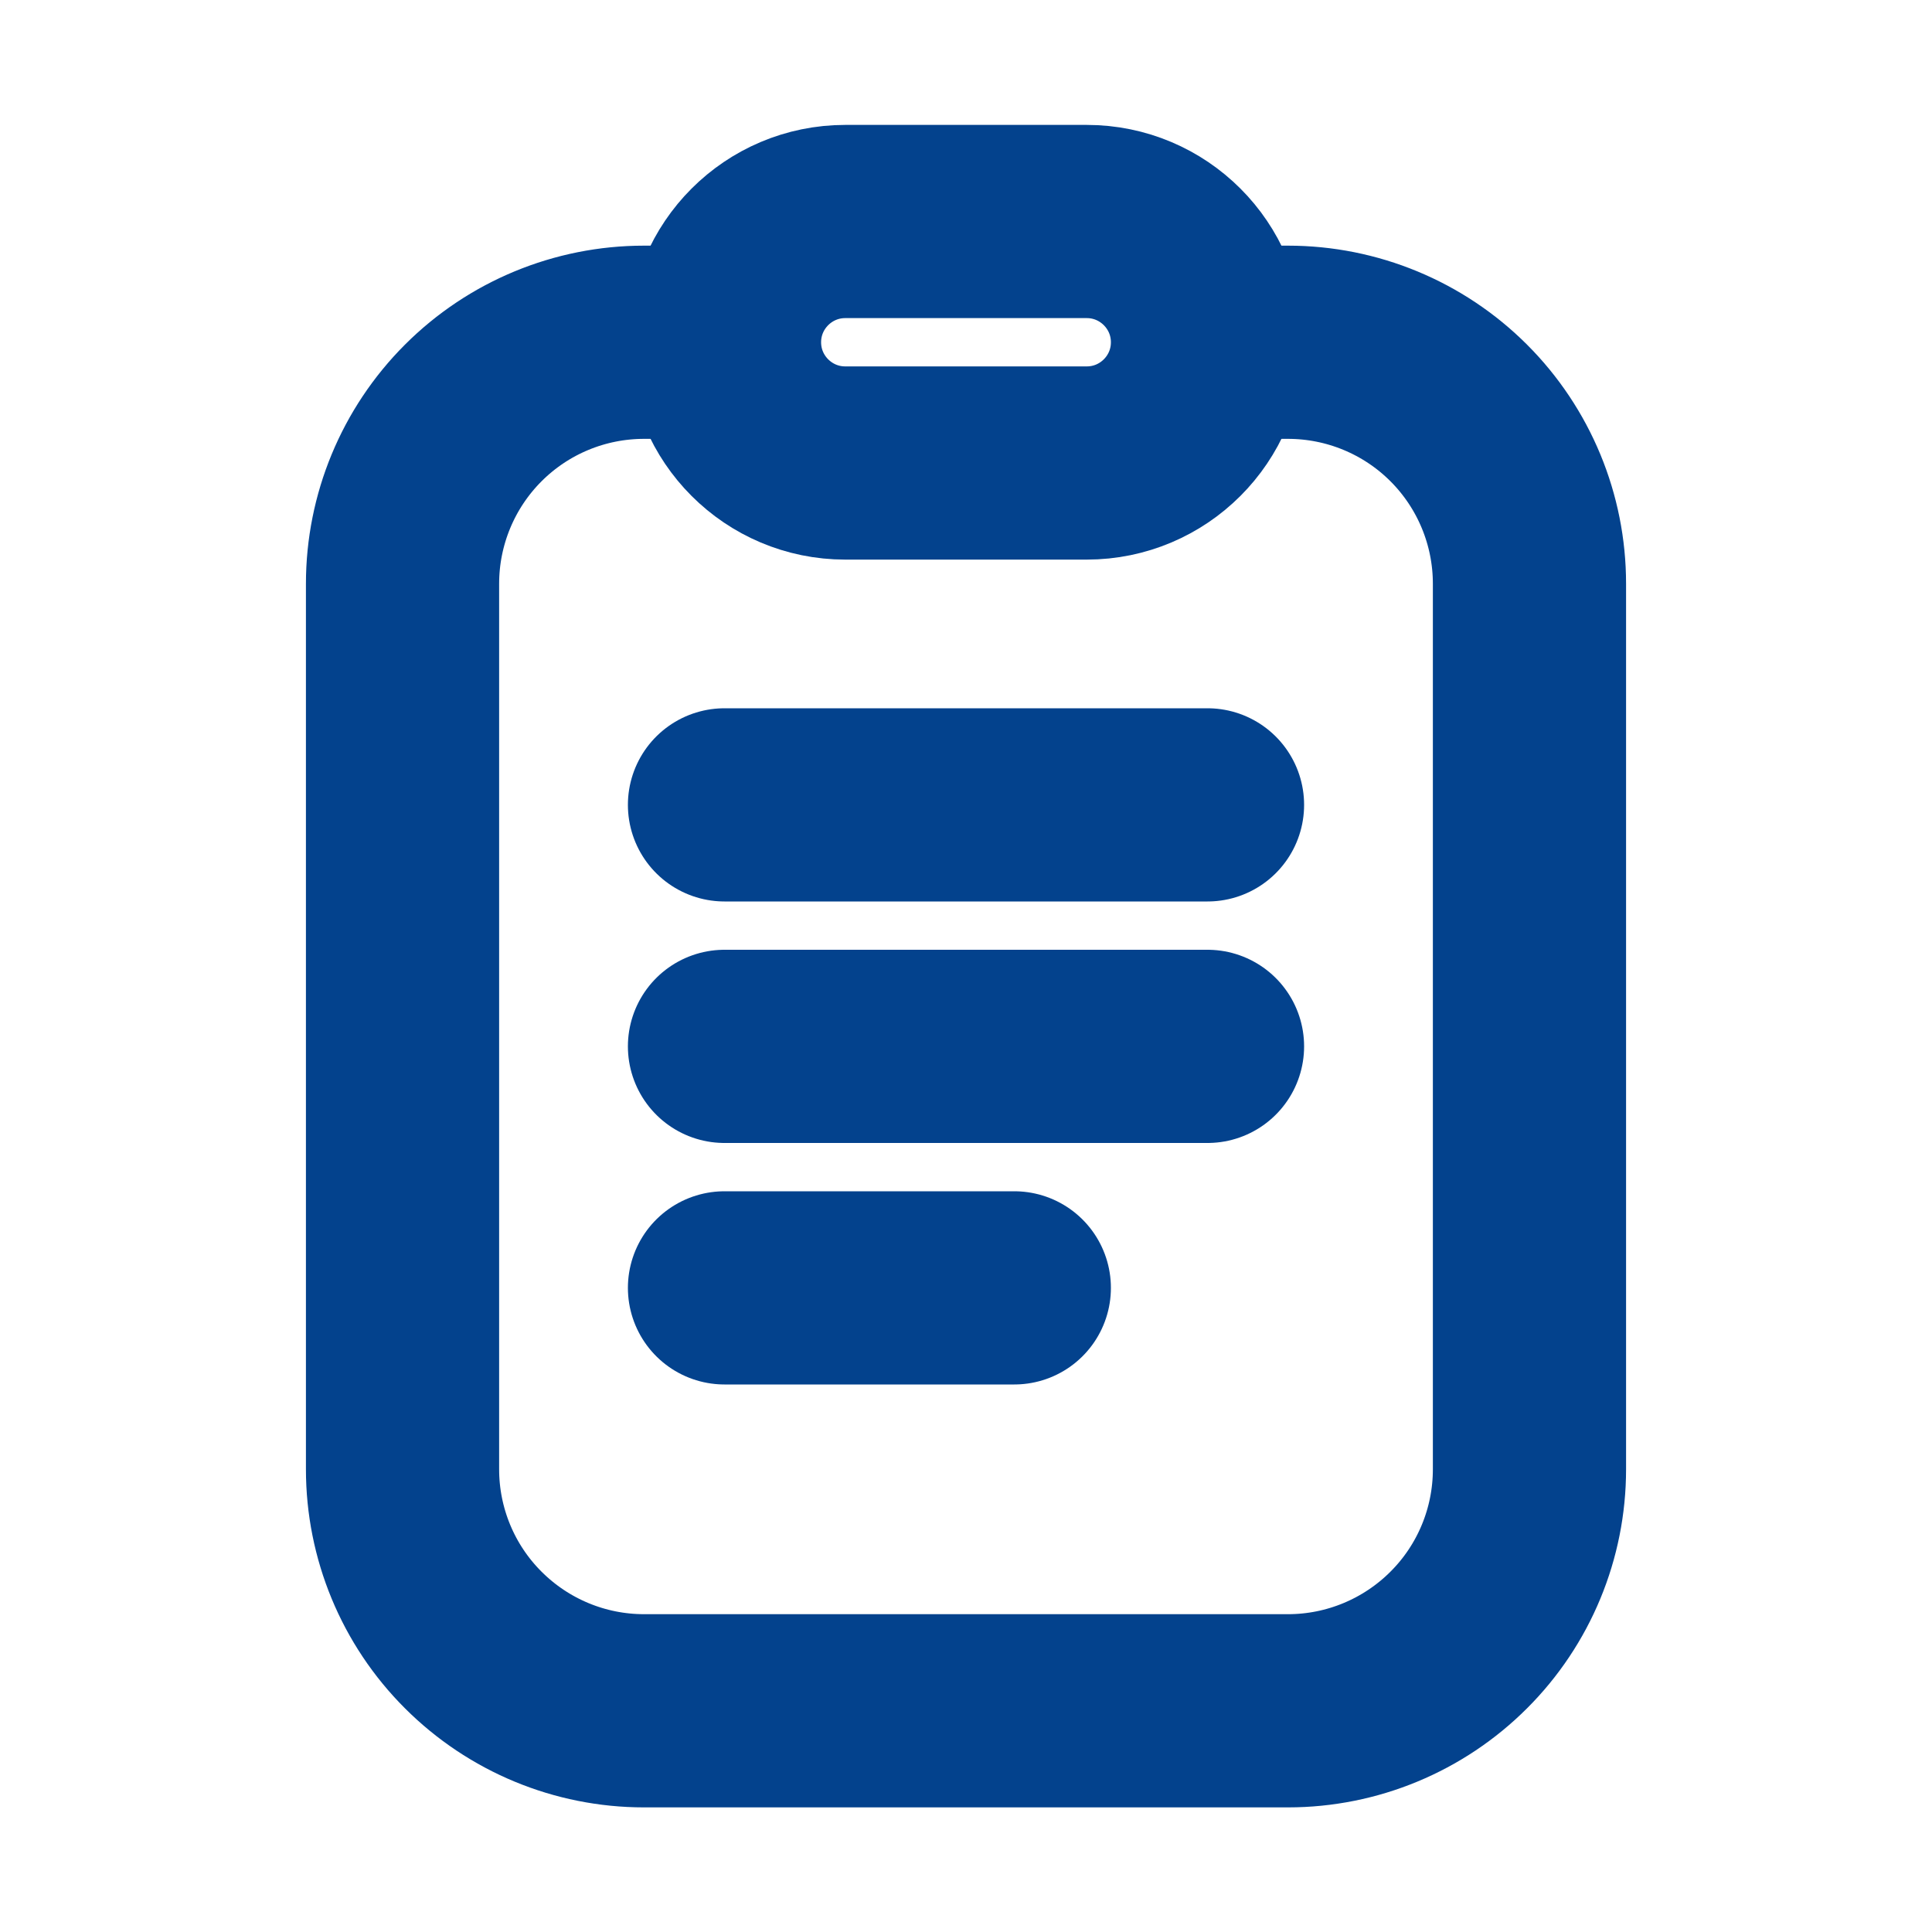 <svg width="20" height="20" viewBox="0 0 20 20" fill="none" xmlns="http://www.w3.org/2000/svg">
<path d="M12.6 3.543H13.333C13.996 3.543 14.632 3.806 15.101 4.275C15.57 4.744 15.833 5.38 15.833 6.043V15.21C15.833 15.873 15.57 16.509 15.101 16.977C14.632 17.446 13.996 17.71 13.333 17.71H6.667C6.003 17.71 5.368 17.446 4.899 16.977C4.43 16.509 4.167 15.873 4.167 15.21V6.043C4.167 5.38 4.43 4.744 4.899 4.275C5.368 3.806 6.003 3.543 6.667 3.543H7.417" stroke="#03428D" stroke-width="2" stroke-miterlimit="10" stroke-linecap="round"/>
<path d="M12.5 10.832H7.5" stroke="#03428D" stroke-width="2" stroke-linecap="round" stroke-linejoin="round"/>
<path d="M10.5 13.332H7.5" stroke="#03428D" stroke-width="2" stroke-linecap="round" stroke-linejoin="round"/>
<path d="M12.5 8.332H7.5" stroke="#03428D" stroke-width="2" stroke-linecap="round" stroke-linejoin="round"/>
<path d="M11.25 2.293H8.75C8.06 2.293 7.5 2.853 7.5 3.543C7.5 4.233 8.06 4.793 8.75 4.793H11.25C11.94 4.793 12.5 4.233 12.5 3.543C12.5 2.853 11.94 2.293 11.25 2.293Z" stroke="#03428D" stroke-width="2" stroke-miterlimit="10" stroke-linecap="round"/>
</svg>
